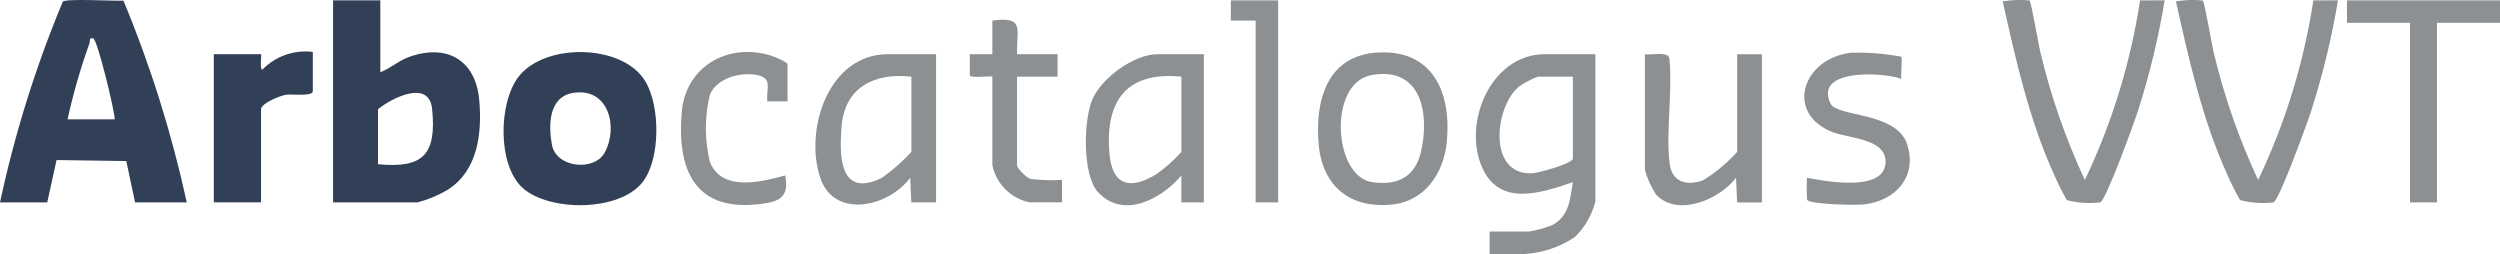 <svg xmlns="http://www.w3.org/2000/svg" id="Layer_1" data-name="Layer 1" viewBox="0 0 480 48.77"><defs><style>      .cls-1 {        fill: #8d9093;      }      .cls-2 {        fill: #314057;      }    </style></defs><g id="Group_757" data-name="Group 757"><g id="Group_756" data-name="Group 756"><path id="Path_2766" data-name="Path 2766" class="cls-2" d="M0,38.86C2.83,25.68,6.86,12.78,12.05.33c.52-.67,9.96-.09,11.65-.21,5.21,12.52,9.27,25.49,12.16,38.74h-9.93l-1.68-7.94-13.39-.19-1.79,8.13H0ZM12.97,22.91h9.06c-.07-1.92-3.34-15.29-4.11-15.52-.89-.28-.58.49-.75.95-1.71,4.76-3.11,9.63-4.2,14.57"></path><path id="Path_2767" data-name="Path 2767" class="cls-2" d="M73.02.07v13.79c1.97-.73,3.45-2.18,5.5-2.92,7.27-2.62,12.84.59,13.5,8.31.55,6.4-.27,13.52-6.08,17.2-1.81,1.07-3.76,1.88-5.79,2.41h-16.2V.07h9.07ZM72.58,31.53c8.84.86,11.23-2.02,10.39-10.59-.56-5.75-7.7-2.17-10.39.03v10.56Z"></path><path id="Path_2768" data-name="Path 2768" class="cls-2" d="M100.39,36.12c-4.9-4.34-4.71-16.4-.81-21.41,5.06-6.51,19.87-6.31,24.27.81,2.94,4.77,3.01,15-.48,19.46-4.44,5.66-17.8,5.71-22.98,1.14M110.07,17.83c-4.7.74-4.8,6.1-4.11,9.93.82,4.5,8.09,5.14,10.08,1.64,2.75-4.83.89-12.65-5.97-11.57"></path><path id="Path_2769" data-name="Path 2769" class="cls-1" d="M306.32,10.41v28.23c-.65,2.61-2.01,4.98-3.94,6.86-2.87,1.94-6.22,3.07-9.68,3.27h-6.7v-4.31h7.56c1.5-.25,2.98-.66,4.4-1.21,3.31-1.67,3.52-5.05,4.02-8.27-5.88,1.99-13.74,4.73-17.23-2.43-4.14-8.51,1.32-22.14,11.83-22.14h9.74ZM302,14.72h-6.7c-1.31.46-2.55,1.11-3.68,1.93-4.55,3.68-6.12,16.79,2.38,16.64,1.23-.02,7.99-1.91,7.99-2.84v-15.73Z"></path><path id="Path_2770" data-name="Path 2770" class="cls-1" d="M389.66.11c.38.32,1.7,8.34,2.06,9.79,2.01,8.49,4.88,16.75,8.57,24.65,5.21-10.91,8.78-22.52,10.6-34.47l4.73-.02c-1.18,7.12-2.87,14.14-5.06,21.01-.69,2.21-6.25,17.53-7.32,17.79-2.15.25-4.32.1-6.41-.44-.9-1.58-1.72-3.22-2.44-4.89-4.76-10.4-7.39-22.13-9.87-33.26,1.7-.3,3.43-.36,5.15-.18"></path><path id="Path_2771" data-name="Path 2771" class="cls-1" d="M422.93.11c.38.32,1.7,8.34,2.06,9.79,2.01,8.49,4.88,16.75,8.57,24.65,5.21-10.91,8.78-22.52,10.6-34.47l4.73-.02c-1.18,7.12-2.88,14.14-5.07,21.01-.69,2.21-6.25,17.53-7.32,17.79-2.15.25-4.32.1-6.41-.44-.9-1.58-1.72-3.22-2.44-4.89-4.76-10.4-7.39-22.13-9.87-33.26,1.7-.3,3.43-.36,5.15-.17"></path><path id="Path_2772" data-name="Path 2772" class="cls-1" d="M179.73,10.41v28.45h-4.76l-.21-4.74c-4.1,5.62-14.61,8.02-17.28,0-3.09-9.27,1.62-23.71,12.96-23.71h9.29ZM174.98,14.72c-7.14-.79-12.84,2.05-13.41,9.68-.42,5.64-.38,13.62,7.67,9.8,2.09-1.47,4.02-3.16,5.75-5.04v-14.44Z"></path><path id="Path_2773" data-name="Path 2773" class="cls-2" d="M60.06,9.98v7.54c0,1.03-4.05.54-4.97.64-1.19.14-4.97,1.67-4.97,2.8v17.89h-9.07V10.41h9.07c.15,0-.29,2.67.21,3.01,2.52-2.62,6.12-3.9,9.73-3.45"></path><path id="Path_2774" data-name="Path 2774" class="cls-1" d="M231.14,10.41v28.45h-4.32v-5.17c-3.77,4.48-11.09,8.47-15.98,3.23-3.1-3.33-2.85-14.27-.95-18.18,1.93-3.97,7.91-8.34,12.39-8.34h8.86ZM226.82,14.72c-10.44-1.03-14.57,4.53-13.84,14.46.46,6.32,3.79,7.46,9.06,4.26,1.75-1.25,3.35-2.68,4.79-4.27v-14.44Z"></path><path id="Path_2775" data-name="Path 2775" class="cls-1" d="M264.33,10.1c10.8-.75,14.43,7.77,13.44,17.28-.63,5.96-4.22,11.26-10.54,11.9-7.93.8-13.28-3.47-14.03-11.43-.79-8.3,1.46-17.09,11.14-17.76M263.44,14.39c-8.54,1.45-7.45,19.42-.07,20.56,4.95.77,8.39-.96,9.5-5.99,1.6-7.24.02-16.17-9.42-14.57"></path><path id="Path_2776" data-name="Path 2776" class="cls-1" d="M333.54,10.42h4.75v28.45h-4.76l-.21-4.74c-3.12,4.14-11.2,7.64-15.35,3.24-.95-1.47-1.67-3.07-2.15-4.75V10.42c1.12.19,4.27-.58,4.69.69.68,6.39-.69,13.97.05,20.21.44,3.64,3.15,4.4,6.38,3.32,2.45-1.5,4.68-3.35,6.6-5.49V10.42Z"></path><path id="Path_2777" data-name="Path 2777" class="cls-1" d="M480,.07v4.31h-12.1v34.48h-5.18V4.38h-12.1V.07h29.38Z"></path><path id="Path_2778" data-name="Path 2778" class="cls-1" d="M365.05,10.86c.23.23-.12,3.52.02,4.29-3.37-1.31-16.89-2.05-13.61,4.75,1.25,2.59,12.63,1.55,14.69,7.75s-2.13,10.89-8.26,11.6c-1.56.18-10.18.01-10.93-.86-.09-1.42-.1-2.84-.04-4.26,3.65.69,14.74,2.78,15.1-2.83.3-4.66-6.88-4.7-10.04-5.89-9.33-3.51-6.04-14.21,3.47-15.29,3.21-.08,6.42.17,9.58.76"></path><path id="Path_2779" data-name="Path 2779" class="cls-1" d="M151.21,19.46h-3.89c-.23-2.56,1.11-4.48-2.05-5.07s-7.62.6-8.97,3.77c-1.03,4.25-1.03,8.68,0,12.93,2.32,5.8,9.82,3.83,14.47,2.59.86,4.54-1.52,5.15-5.45,5.56-12.28,1.25-15.37-7.18-14.41-17.84.79-8.75,9-13.27,17.19-10.7.54.17,3.11,1.2,3.11,1.64v7.11Z"></path><path id="Path_2780" data-name="Path 2780" class="cls-1" d="M195.28,10.41h7.77v4.31h-7.78v17.02c0,.6,1.85,2.39,2.57,2.61,2.01.25,4.05.31,6.07.19v4.31h-6.25c-3.58-.75-6.37-3.54-7.13-7.11V14.72c0-.22-4.24.36-4.33-.25v-4.07h4.33V3.95c6.3-.86,4.61,1.62,4.75,6.47"></path><path id="Path_2781" data-name="Path 2781" class="cls-1" d="M245.4.07v38.79h-4.32V3.95h-4.76V.07h9.08Z"></path></g></g></svg>